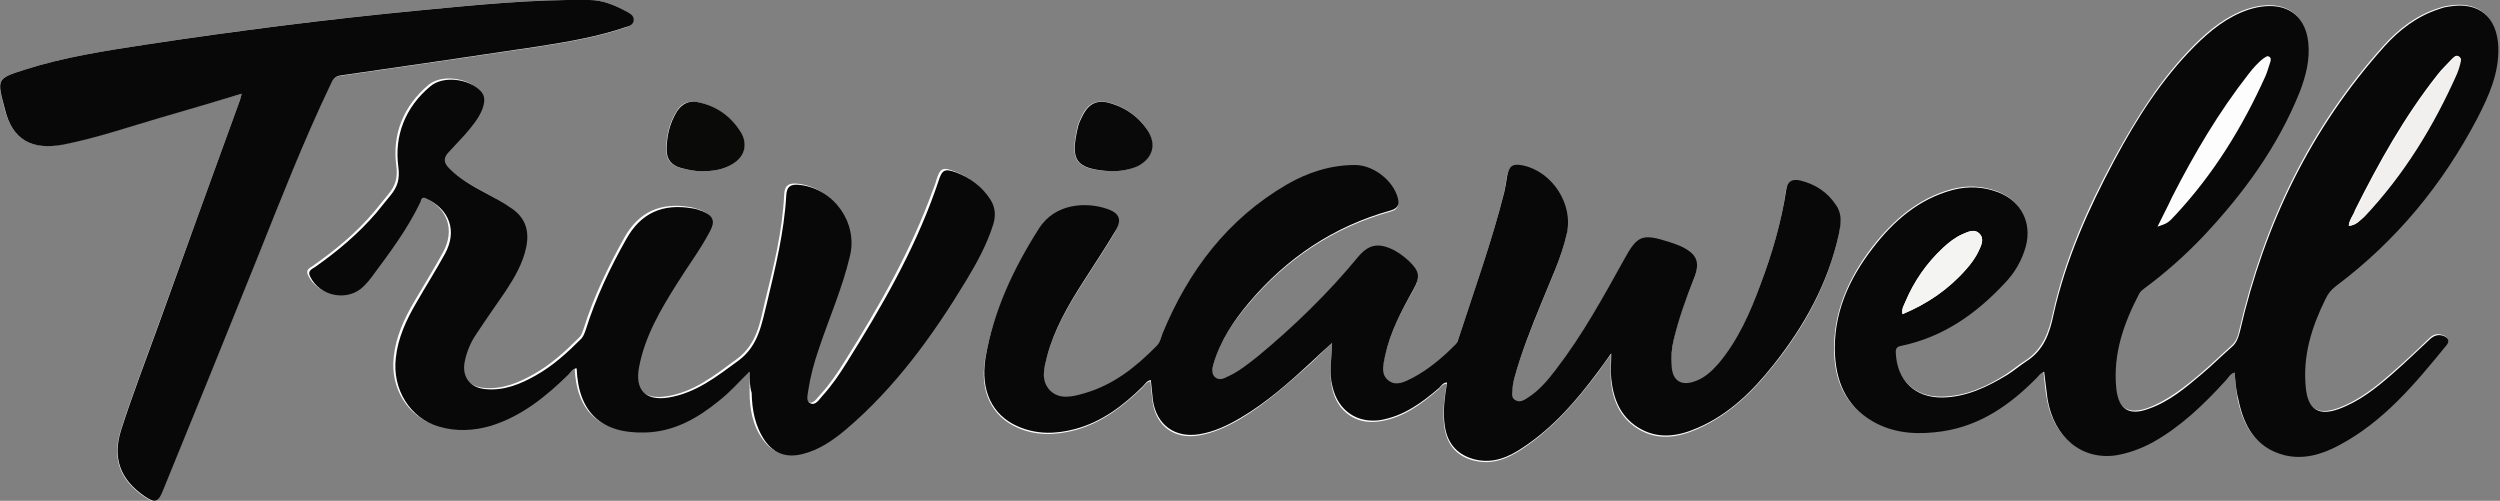 <?xml version="1.0" encoding="utf-8"?>
<!-- Generator: Adobe Illustrator 18.1.1, SVG Export Plug-In . SVG Version: 6.00 Build 0)  -->
<svg version="1.1" id="Layer_1" xmlns="http://www.w3.org/2000/svg" xmlns:xlink="http://www.w3.org/1999/xlink" x="0px" y="0px"
	 viewBox="0 0 600 120.2" enable-background="new 0 0 600 120.2" xml:space="preserve">
<rect x="0" y="0" width="600" height="120.2" fill="#808080" stroke="none"/>
<g>
	<path fill="#FDFDFD" d="M536.3,89.4c0.2,2.1,0.3,4.2,0.7,6.2c1.3,6.4,4.1,11.6,10.9,13.4c4.7,1.2,9.1-0.1,13.2-2.3
		c10.8-5.6,18.4-14.8,25.9-24.1c0.8-1,0.4-1.8-0.8-2.2c-1.2-0.4-2.2-0.2-3.2,0.8c-3,2.9-6,5.7-9.1,8.4c-3.9,3.4-7.9,6.6-12.9,8.4
		c-4.8,1.7-7.3,0.1-7.8-5.1c-0.8-7.6,1.5-14.6,4.7-21.3c0.6-1.3,1.5-2.3,2.6-3.2c14.3-10.8,25.5-24.2,33.8-40.1
		c2.8-5.4,5.3-10.9,5.1-17.2c-0.3-7.4-4.8-11-12-9.7c-0.8,0.1-1.6,0.4-2.3,0.6c-5.2,1.7-9.4,4.9-13,8.9
		c-17.7,19.6-28.8,42.7-34.7,68.4c-0.3,1.5-0.8,2.8-2,3.8c-2.4,2.1-4.7,4.4-7.2,6.5c-3.9,3.3-7.9,6.5-12.7,8.3
		c-4.8,1.7-7.3,0.1-7.8-5c-0.9-8.2,1.7-15.6,5.5-22.6c0.3-0.6,0.9-1,1.4-1.4c5-3.7,9.7-7.8,13.9-12.3c9.7-10.3,18-21.6,23.3-34.9
		c1.5-3.7,2.4-7.6,2-11.6c-0.6-6-4.4-9.3-10.4-8.8c-1.3,0.1-2.6,0.4-3.9,0.8c-5.1,1.7-9.2,5-12.9,8.7c-8,8-13.9,17.5-19.3,27.4
		c-6.3,11.7-11.7,23.8-14.6,36.9c-1,4.8-2.5,8.8-6.7,11.5c-1.6,1-3,2.2-4.5,3.2c-4.7,3-9.7,5.3-15.5,5.4
		c-6.5,0.1-10.9-4.1-11.2-10.6c-0.1-1.1,0.2-1.5,1.3-1.8c10.1-2.1,18-7.7,24.9-15.1c2.3-2.5,4.1-5.4,5-8.8
		c1.5-5.6-1.1-10.8-6.5-12.9c-3.6-1.4-7.3-1.6-11.1-0.6c-8.1,2.2-14.1,7.5-19.1,13.9c-5.8,7.6-9.5,16-9.1,25.7
		c0.3,7.3,3.3,13.1,10.1,16.5c5,2.5,10.4,2.6,15.8,1.8c9.1-1.4,16.2-6.3,22.5-12.8c0.5-0.5,0.9-1.3,1.8-1.5c0.3,2.3,0.4,4.4,0.8,6.5
		c1.5,9.2,8.1,14.6,16.3,13.6c3.2-0.4,6.1-1.5,8.9-3.1c6.8-3.8,12.3-9.1,17.5-14.8C534.8,90.7,535.2,89.8,536.3,89.4z M319.7,82.3
		c-0.1,3.8-0.8,7.3,0,10.8c1.2,5.7,5.8,9,11.6,8c5.6-0.9,9.8-4.1,14-7.7c0.5-0.5,0.9-1.3,1.9-1.3c-0.6,3.6-1.1,7.1-0.5,10.7
		c0.7,4.2,3.2,6.9,7.3,7.8c4.3,1,8-0.6,11.4-2.9c7.3-4.9,12.9-11.4,18.1-18.3c0.9-1.3,1.8-2.6,3.1-4.3c0,2.4-0.1,4.3,0,6.1
		c0.4,4.7,2.1,8.9,6.3,11.6c4.7,3,9.6,2.3,14.4,0.2c7.5-3.3,13.2-8.8,18.2-15.1c7.5-9.3,13.1-19.5,15.7-31.3c0.5-2.4,0.9-4.8-0.6-7
		c-2.1-3.2-5-5.1-8.7-6c-1.9-0.4-3,0.2-3.3,2.2c-1.1,7.8-3.4,15.4-6.2,22.8c-2.5,6.8-5.4,13.4-10.1,19c-1.5,1.8-3.3,3.4-5.6,4.2
		c-3.3,1.2-5.4-0.1-5.6-3.6c-0.2-2.1,0.1-4.3,0.5-6.4c1.1-5,2.8-9.8,4.8-14.5c1.6-4,0.9-6.1-3.1-7.9c-0.9-0.4-1.8-0.7-2.7-1
		c-6.5-2.1-7.6-1.7-11,4.3c-5,9-10,18-16.3,26.3c-1.9,2.5-3.9,4.9-6.5,6.6c-0.9,0.6-1.9,1.4-3.1,0.8c-1.2-0.6-0.8-1.9-0.8-3
		c0-0.7,0.2-1.5,0.4-2.2c1.7-6.2,4.1-12.1,6.5-18.1c2.2-5.5,4.8-10.8,6.1-16.6c1.6-7.1-3.4-15-10.5-16.5c-2.5-0.5-3.3,0.1-3.8,2.6
		c-0.2,1.3-0.4,2.6-0.7,3.9c-3,12-7.2,23.5-11,35.2c-0.2,0.5-0.5,1.1-0.9,1.5c-3.1,3-6.3,5.8-10.1,7.8c-1.8,1-3.9,2.1-5.8,0.6
		c-1.9-1.5-1.3-3.8-0.8-5.8c1.2-5.7,3.8-10.8,6.7-15.8c1.8-3.2,1.7-4.5-1-7.1c-1.1-1-2.2-1.9-3.6-2.6c-3.7-1.9-5.9-1.4-8.6,1.7
		c-7.3,8.7-15.3,16.6-24,23.8c-2.3,1.9-4.6,3.7-7.3,4.9c-0.9,0.4-2,0.9-2.9,0.2c-1-0.8-0.8-1.9-0.5-3.1c1.5-5.7,4.8-10.5,8.5-14.8
		c9.1-10.8,20.4-18.4,34.1-22.2c1.7-0.5,2.1-1.3,1.7-2.9c-1.1-4.3-5.9-8-10.3-8c-5.9,0-11.4,1.7-16.4,4.7
		c-14.2,8.3-23.6,20.6-29.8,35.7c-0.4,1-0.6,2.2-1.4,3c-5,5-10.4,9.4-17.4,11.4c-2.8,0.8-5.8,1.6-8.2-0.7c-2.3-2.3-1.4-5.4-0.7-8.2
		c1.7-6.4,5-12.1,8.5-17.6c2.6-4.1,5.3-8.1,7.8-12.3c1.7-2.9,1.1-4.5-2-5.5c-4.8-1.5-12.4-1.5-16.3,4.8c-6,9.6-10.8,19.8-12.8,31.1
		c-1.3,7.6,1.6,13.6,7.7,16.3c4.4,2,9,1.9,13.7,0.7c6.5-1.7,11.6-5.7,16.3-10.2c0.6-0.6,1-1.4,2-1.6c0.2,1.7,0.3,3.3,0.5,4.9
		c0.9,6,5.3,9.1,11.2,8.1c3.5-0.6,6.7-2.1,9.8-3.9c6.2-3.7,11.6-8.6,17-13.4C316.4,85.4,318,83.9,319.7,82.3z M179.9,89.2
		c0,1.9,0,3.4,0,4.8c0,4.1,0.7,8.1,3.2,11.5c2.2,3.1,5.2,4.1,8.9,3.2c4.1-1,7.4-3.3,10.5-5.9c11.9-10.1,20.9-22.5,28.9-35.8
		c2.6-4.3,5-8.7,6.5-13.5c0.7-2.1,0.5-4.1-0.7-5.9c-2-3.1-4.8-5.2-8.2-6.5c-2.8-1.1-3.4-0.7-4.3,2.2c-0.2,0.8-0.5,1.5-0.8,2.3
		c-5.3,14.6-12.9,27.9-21.1,41c-1.8,2.9-3.7,5.7-6,8.2c-0.8,0.8-1.6,2.3-2.8,1.7c-1.2-0.6-0.6-2.1-0.5-3.2c0.5-3.4,1.4-6.6,2.5-9.8
		c2.5-7.5,5.6-14.7,7.5-22.4c1.9-7.9-3.8-16-11.9-17c-2.3-0.3-3.3,0.4-3.4,2.6c-0.4,8.7-2.5,17.2-4.6,25.6
		c-1.2,5.1-1.9,10.3-6.8,13.9c-5.2,3.8-10.2,7.9-16.8,8.9c-5.6,0.9-8.1-1.8-7.1-7.4c1.4-7.3,5.1-13.6,9-19.8c2.7-4.2,5.7-8.2,8-12.7
		c1.3-2.5,0.8-3.7-1.8-4.8c-0.8-0.3-1.7-0.6-2.5-0.7c-7-1.2-12.3,1.1-15.8,7.4c-3.9,7-7.3,14.1-9.7,21.7c-0.3,0.8-0.5,1.7-1.2,2.3
		c-3.3,3.3-6.7,6.4-10.8,8.7c-3.7,2.1-7.6,3.7-12,3.3c-3.9-0.4-5.9-3.1-5-6.9c0.5-2.2,1.4-4.3,2.7-6.3c2.3-3.5,4.7-6.9,7.1-10.4
		c2.2-3.3,4.1-6.6,4.9-10.5c0.8-3.8-0.2-7-3.5-9.3c-2.1-1.4-4.3-2.6-6.5-3.8c-3-1.6-5.9-3.3-8.4-5.7c-1.3-1.3-1.6-2.6-0.2-4
		c1.3-1.4,2.6-2.8,3.9-4.2c1.7-1.9,3.4-3.7,4.2-6.2c0.5-1.5,0.9-3-0.5-4.3c-2.8-2.9-8.9-3.7-12-1.1c-5.9,5-8.7,11.7-7.7,19.3
		c0.4,3-0.2,4.8-1.8,6.8c-1.2,1.4-2.3,2.9-3.5,4.3c-4.3,5.1-9.3,9.2-14.7,13c-0.7,0.5-1.8,0.9-1.2,2.2c2.3,4.9,9.1,6.2,12.9,2.4
		c0.7-0.7,1.3-1.4,1.9-2.2c4.3-5.7,8.6-11.4,11.7-18c0.2-0.5,0.2-1.4,1.3-0.9c5.7,2.6,7.6,7.8,4.6,13.3c-2.2,4-4.6,7.9-6.9,11.8
		c-2.4,4.1-4.4,8.4-4.9,13.2c-0.9,7.6,3.4,14.5,10.4,16.5c4.1,1.2,8.3,1,12.4-0.2c7.4-2.2,13.2-7,18.6-12.3c0.6-0.6,1-1.4,2-1.5
		c0.4,10.6,5.9,15.7,16.5,15.4c6.7-0.2,12.3-3.3,17.4-7.4C175,94.3,177.3,91.8,179.9,89.2z M58,22.5c-0.2,0.8-0.3,1.2-0.4,1.5
		C51,42.1,44.5,60.1,37.9,78.2c-3,8.3-6.2,16.6-8.9,25c-2.2,6.9-0.2,12,5.6,16c2.5,1.7,3.3,1.5,4.4-1.3
		c7.5-18.6,15.1-37.1,22.6-55.7c5.6-14,11.1-28.1,17.6-41.7c0.5-1.1,0.9-2.1,2.5-2.3c15.9-2.3,31.8-4.6,47.7-7
		c7-1.1,14-2.3,20.7-4.6C151,6.3,152,6,152,4.9c0.1-1.1-0.8-1.6-1.5-2c-2.8-1.6-5.8-2.9-9.2-2.9c-13.7-0.2-27.3,1.2-40.8,2.5
		C78.6,4.6,56.7,7.4,35,10.7c-9.8,1.5-19.5,3-29,6c-7,2.2-6.7,2.3-4.9,9.5c1.9,7.3,6.5,9.9,14,8.4c8.1-1.6,15.9-4.3,23.8-6.6
		C45.2,26.2,51.4,24.4,58,22.5z M168.3,41.1c3,0,5.4-0.4,7.5-1.8c2.8-1.7,3.7-4.6,2-7.4c-2.3-4-5.9-6.5-10.5-7.4
		c-2.1-0.4-3.8,0.3-4.9,2.2c-1.8,2.8-2.5,6-2.5,9.3c0,2.3,1.2,3.7,3.4,4.3C165.2,40.8,167,41.1,168.3,41.1z M266.7,41.1
		c2.4,0,4.5-0.4,6.2-1.3c3.7-1.9,4.7-5.3,2.3-8.8c-2.1-3-4.9-5.1-8.4-6.2c-3.6-1.1-5.7-0.1-7.3,3.3c-0.3,0.7-0.7,1.5-0.9,2.3
		C256.8,38.4,257.8,40.7,266.7,41.1z"/>
	<path fill="#080808" d="M536.3,89.4c-1.1,0.4-1.5,1.3-2.2,2c-5.2,5.7-10.7,11-17.5,14.8c-2.8,1.5-5.8,2.6-8.9,3.1
		c-8.2,1.1-14.8-4.4-16.3-13.6c-0.3-2.1-0.5-4.2-0.8-6.5c-0.9,0.3-1.3,1-1.8,1.5c-6.3,6.4-13.4,11.4-22.5,12.8
		c-5.4,0.8-10.8,0.7-15.8-1.8c-6.8-3.4-9.7-9.2-10.1-16.5c-0.5-9.8,3.3-18.2,9.1-25.7c5-6.5,11-11.7,19.1-13.9
		c3.8-1,7.5-0.8,11.1,0.6c5.4,2.1,8,7.3,6.5,12.9c-0.9,3.3-2.6,6.3-5,8.8c-6.9,7.4-14.8,13-24.9,15.1c-1.1,0.2-1.4,0.7-1.3,1.8
		c0.3,6.5,4.6,10.7,11.2,10.6c5.7-0.1,10.7-2.5,15.5-5.4c1.6-1,3-2.2,4.5-3.2c4.3-2.7,5.7-6.7,6.7-11.5c2.9-13,8.3-25.1,14.6-36.9
		c5.3-9.9,11.3-19.4,19.3-27.4c3.7-3.7,7.8-7,12.9-8.7c1.3-0.4,2.6-0.7,3.9-0.8c6-0.5,9.8,2.8,10.4,8.8c0.4,4.1-0.6,7.9-2,11.6
		c-5.3,13.3-13.6,24.6-23.3,34.9c-4.3,4.5-8.9,8.6-13.9,12.3c-0.5,0.4-1.1,0.8-1.4,1.4c-3.7,7.1-6.3,14.4-5.5,22.6
		c0.5,5.1,3,6.8,7.8,5c4.9-1.7,8.8-5,12.7-8.3c2.5-2.1,4.8-4.4,7.2-6.5c1.2-1,1.6-2.3,2-3.8c5.9-25.7,17-48.7,34.7-68.4
		c3.6-4,7.8-7.2,13-8.9c0.8-0.3,1.5-0.5,2.3-0.6c7.2-1.3,11.7,2.3,12,9.7c0.2,6.3-2.3,11.8-5.1,17.2c-8.3,15.8-19.4,29.3-33.8,40.1
		c-1.2,0.9-2,1.9-2.6,3.2c-3.3,6.7-5.5,13.6-4.7,21.3c0.5,5.1,3,6.8,7.8,5.1c5-1.8,9-5,12.9-8.4c3.1-2.7,6.1-5.6,9.1-8.4
		c1-0.9,2-1.2,3.2-0.8c1.1,0.4,1.6,1.2,0.8,2.2c-7.5,9.2-15.1,18.4-25.9,24.1c-4.1,2.2-8.6,3.5-13.2,2.3c-6.8-1.8-9.6-7-10.9-13.4
		C536.6,93.6,536.5,91.5,536.3,89.4z M517.8,54.4c2.3-0.8,2.5-0.8,4.4-2.9c9.1-9.8,16-21,21.5-33.2c0.5-1.1,0.8-2.4,1.2-3.5
		c0.1-0.4,0.2-0.9-0.3-1.2c-0.5-0.3-0.8,0.1-1.2,0.3c-1.4,1-2.6,2.4-3.7,3.8c-7.2,9.2-13.1,19.2-18.4,29.6
		C520.3,49.5,519.1,51.7,517.8,54.4z M563.7,54.2c1.7-0.1,2.7-1.3,3.6-2.3c9.6-10,16.7-21.7,22.2-34.3c0.3-0.7,0.5-1.4,0.7-2.1
		c0.2-0.7,0.6-1.6-0.2-2c-0.6-0.4-1.2,0.3-1.7,0.8c-1.1,1.2-2.3,2.3-3.3,3.6c-7.9,10-14.1,21.1-19.8,32.5
		C564.8,51.6,563.9,52.7,563.7,54.2z M456.6,75.4c6-2.5,11.1-6,15.3-10.8c1.2-1.3,2.2-2.8,3-4.4c0.6-1.3,1.4-2.9,0.2-4.1
		c-1.2-1.3-2.7-0.5-4.1,0.1c-1.8,0.8-3.3,2-4.7,3.3c-3.9,3.7-6.9,8-9,12.9C456.9,73.3,456.3,74.1,456.6,75.4z"/>
	<path fill="#080808" d="M319.7,82.3c-1.7,1.5-3.3,3-5,4.6c-5.3,4.9-10.7,9.7-17,13.4c-3.1,1.8-6.2,3.3-9.8,3.9
		c-5.9,1-10.3-2.2-11.2-8.1c-0.2-1.6-0.3-3.2-0.5-4.9c-1,0.2-1.4,1-2,1.6c-4.7,4.6-9.8,8.5-16.3,10.2c-4.6,1.2-9.2,1.3-13.7-0.7
		c-6.1-2.7-8.9-8.6-7.7-16.3c1.9-11.3,6.7-21.5,12.8-31.1c4-6.3,11.6-6.4,16.3-4.8c3.1,1,3.8,2.7,2,5.5c-2.5,4.2-5.2,8.2-7.8,12.3
		c-3.5,5.5-6.8,11.2-8.5,17.6c-0.7,2.8-1.6,5.8,0.7,8.2c2.3,2.3,5.4,1.5,8.2,0.7c7-2,12.4-6.3,17.4-11.4c0.8-0.8,1-2,1.4-3
		c6.2-15,15.6-27.4,29.8-35.7c5-2.9,10.5-4.7,16.4-4.7c4.4,0,9.2,3.7,10.3,8c0.4,1.6-0.1,2.4-1.7,2.9c-13.7,3.8-25,11.4-34.1,22.2
		c-3.7,4.4-6.9,9.2-8.5,14.8c-0.3,1.1-0.5,2.3,0.5,3.1c0.9,0.7,2,0.3,2.9-0.2c2.7-1.2,5-3.1,7.3-4.9c8.7-7.2,16.8-15.1,24-23.8
		c2.6-3.1,4.9-3.5,8.6-1.7c1.3,0.7,2.5,1.6,3.6,2.6c2.7,2.6,2.8,3.9,1,7.1c-2.8,5-5.5,10.1-6.7,15.8c-0.4,2-1.1,4.3,0.8,5.8
		c1.9,1.5,4,0.3,5.8-0.6c3.8-2,7.1-4.8,10.1-7.8c0.4-0.4,0.8-0.9,0.9-1.5c3.8-11.7,8-23.3,11-35.2c0.3-1.3,0.5-2.6,0.7-3.9
		c0.5-2.5,1.3-3.1,3.8-2.6c7.1,1.5,12.2,9.4,10.5,16.5c-1.3,5.8-3.9,11.1-6.1,16.6c-2.4,5.9-4.8,11.9-6.5,18.1
		c-0.2,0.7-0.3,1.4-0.4,2.2c0,1.1-0.5,2.4,0.8,3c1.1,0.6,2.2-0.2,3.1-0.8c2.6-1.7,4.6-4.1,6.5-6.6c6.3-8.2,11.3-17.3,16.3-26.3
		c3.3-6,4.4-6.4,11-4.3c0.9,0.3,1.8,0.6,2.7,1c4,1.9,4.7,3.9,3.1,7.9c-1.9,4.7-3.6,9.5-4.8,14.5c-0.5,2.1-0.7,4.2-0.5,6.4
		c0.2,3.5,2.3,4.8,5.6,3.6c2.3-0.8,4-2.4,5.6-4.2c4.7-5.6,7.6-12.2,10.1-19c2.8-7.4,5-14.9,6.2-22.8c0.3-2,1.4-2.6,3.3-2.2
		c3.7,0.9,6.6,2.8,8.7,6c1.5,2.2,1.1,4.6,0.6,7c-2.6,11.8-8.3,22-15.7,31.3c-5,6.3-10.7,11.9-18.2,15.1c-4.8,2.1-9.7,2.8-14.4-0.2
		c-4.2-2.7-5.8-6.9-6.3-11.6c-0.2-1.8,0-3.6,0-6.1c-1.3,1.8-2.2,3.1-3.1,4.3c-5.2,7-10.8,13.5-18.1,18.3c-3.4,2.3-7.1,3.9-11.4,2.9
		c-4.1-1-6.6-3.6-7.3-7.8c-0.6-3.6-0.1-7,0.5-10.7c-1,0-1.4,0.8-1.9,1.3c-4.1,3.5-8.4,6.7-14,7.7c-5.7,0.9-10.3-2.3-11.6-8
		C318.9,89.6,319.6,86.2,319.7,82.3z"/>
	<path fill="#090808" d="M179.9,89.2c-2.6,2.6-4.9,5.1-7.6,7.2c-5.1,4.1-10.6,7.2-17.4,7.4c-10.6,0.3-16.1-4.8-16.5-15.4
		c-1,0-1.4,0.9-2,1.5c-5.4,5.3-11.2,10-18.6,12.3c-4.1,1.2-8.3,1.4-12.4,0.2c-7-2-11.3-9-10.4-16.5c0.5-4.8,2.5-9.1,4.9-13.2
		c2.3-4,4.7-7.8,6.9-11.8c3-5.5,1.1-10.7-4.6-13.3c-1.1-0.5-1.1,0.4-1.3,0.9c-3.1,6.5-7.4,12.2-11.7,18c-0.6,0.8-1.2,1.5-1.9,2.2
		c-3.8,3.8-10.6,2.5-12.9-2.4c-0.6-1.3,0.4-1.7,1.2-2.2c5.4-3.8,10.4-8,14.7-13c1.2-1.4,2.3-2.9,3.5-4.3c1.6-2,2.2-3.8,1.8-6.8
		c-1-7.5,1.7-14.3,7.7-19.3c3.1-2.6,9.2-1.8,12,1.1c1.3,1.3,1,2.8,0.5,4.3c-0.9,2.4-2.6,4.3-4.2,6.2c-1.3,1.4-2.6,2.8-3.9,4.2
		c-1.4,1.4-1.2,2.7,0.2,4c2.4,2.4,5.4,4.1,8.4,5.7c2.2,1.2,4.4,2.3,6.5,3.8c3.3,2.3,4.3,5.4,3.5,9.3c-0.8,3.9-2.8,7.3-4.9,10.5
		c-2.4,3.5-4.8,6.9-7.1,10.4c-1.3,1.9-2.2,4-2.7,6.3c-0.9,3.8,1.1,6.6,5,6.9c4.4,0.4,8.3-1.2,12-3.3c4.1-2.3,7.5-5.4,10.8-8.7
		c0.7-0.7,0.9-1.5,1.2-2.3c2.4-7.6,5.8-14.8,9.7-21.7c3.5-6.3,8.8-8.6,15.8-7.4c0.9,0.1,1.7,0.4,2.5,0.7c2.6,1.1,3.1,2.4,1.8,4.8
		c-2.3,4.4-5.4,8.5-8,12.7c-3.9,6.2-7.6,12.5-9,19.8c-1.1,5.6,1.5,8.3,7.1,7.4c6.6-1.1,11.6-5.1,16.8-8.9c4.8-3.6,5.5-8.8,6.8-13.9
		c2-8.4,4.1-16.9,4.6-25.6c0.1-2.3,1.1-2.9,3.4-2.6c8.1,1,13.8,9.1,11.9,17c-1.8,7.7-5,14.9-7.5,22.4c-1.1,3.2-2,6.5-2.5,9.8
		c-0.1,1.1-0.7,2.7,0.5,3.2c1.2,0.6,2.1-0.9,2.8-1.7c2.3-2.5,4.2-5.3,6-8.2c8.2-13.1,15.9-26.4,21.1-41c0.3-0.8,0.5-1.5,0.8-2.3
		c0.9-2.9,1.5-3.2,4.3-2.2c3.4,1.3,6.2,3.4,8.2,6.5c1.2,1.9,1.3,3.8,0.7,5.9c-1.5,4.8-3.9,9.2-6.5,13.5c-8,13.2-17,25.7-28.9,35.8
		c-3.1,2.6-6.4,4.9-10.5,5.9c-3.7,0.9-6.7-0.1-8.9-3.2c-2.4-3.5-3.1-7.4-3.2-11.5C179.9,92.6,179.9,91.1,179.9,89.2z"/>
	<path fill="#080808" d="M58,22.5c-6.6,2-12.8,3.8-19,5.6c-7.9,2.3-15.7,5-23.8,6.6c-7.5,1.4-12.2-1.1-14-8.4C-0.7,19-1,18.9,6,16.7
		c9.4-3,19.2-4.5,29-6c21.8-3.3,43.7-6.1,65.6-8.2c13.6-1.3,27.2-2.7,40.8-2.5c3.3,0,6.3,1.3,9.2,2.9c0.7,0.4,1.6,0.9,1.5,2
		C152,6,151,6.3,150.2,6.5c-6.7,2.3-13.7,3.5-20.7,4.6c-15.9,2.4-31.8,4.7-47.7,7c-1.6,0.2-2,1.2-2.5,2.3
		c-6.5,13.6-12,27.7-17.6,41.7c-7.5,18.6-15,37.1-22.6,55.7c-1.1,2.8-1.9,3-4.4,1.3c-5.8-4-7.8-9.1-5.6-16c2.7-8.4,5.9-16.7,8.9-25
		C44.5,60.1,51,42.1,57.6,24C57.7,23.7,57.8,23.3,58,22.5z"/>
	<path fill="#0A0A09" d="M168.3,41.1c-1.3,0-3.1-0.3-4.9-0.8c-2.2-0.6-3.4-2-3.4-4.3c0-3.3,0.7-6.4,2.5-9.3c1.2-1.8,2.8-2.6,4.9-2.2
		c4.6,0.9,8.1,3.4,10.5,7.4c1.6,2.8,0.8,5.7-2,7.4C173.7,40.7,171.3,41.1,168.3,41.1z"/>
	<path fill="#0A0909" d="M266.7,41.1c-8.9-0.5-9.8-2.8-8-10.6c0.2-0.8,0.5-1.5,0.9-2.3c1.6-3.4,3.7-4.5,7.3-3.3
		c3.5,1.1,6.3,3.2,8.4,6.2c2.4,3.5,1.4,6.9-2.3,8.8C271.2,40.7,269.1,41.1,266.7,41.1z"/>
	<path fill="#F1F0EF" d="M563.7,54.2c0.1-1.5,1.1-2.6,1.7-3.7c5.7-11.4,11.9-22.5,19.8-32.5c1-1.3,2.1-2.4,3.3-3.6
		c0.4-0.4,1-1.2,1.7-0.8c0.8,0.5,0.3,1.3,0.2,2c-0.2,0.7-0.4,1.4-0.7,2.1c-5.6,12.6-12.7,24.2-22.2,34.3
		C566.4,52.9,565.5,54.1,563.7,54.2z"/>
	<path fill="#F4F4F3" d="M456.6,75.4c-0.2-1.3,0.4-2.1,0.7-3c2.1-5,5.1-9.3,9-12.9c1.4-1.3,2.9-2.5,4.7-3.3c1.4-0.6,2.9-1.3,4.1-0.1
		c1.2,1.3,0.4,2.8-0.2,4.1c-0.7,1.6-1.8,3-3,4.4C467.7,69.4,462.6,72.9,456.6,75.4z"/>
</g>
</svg>
